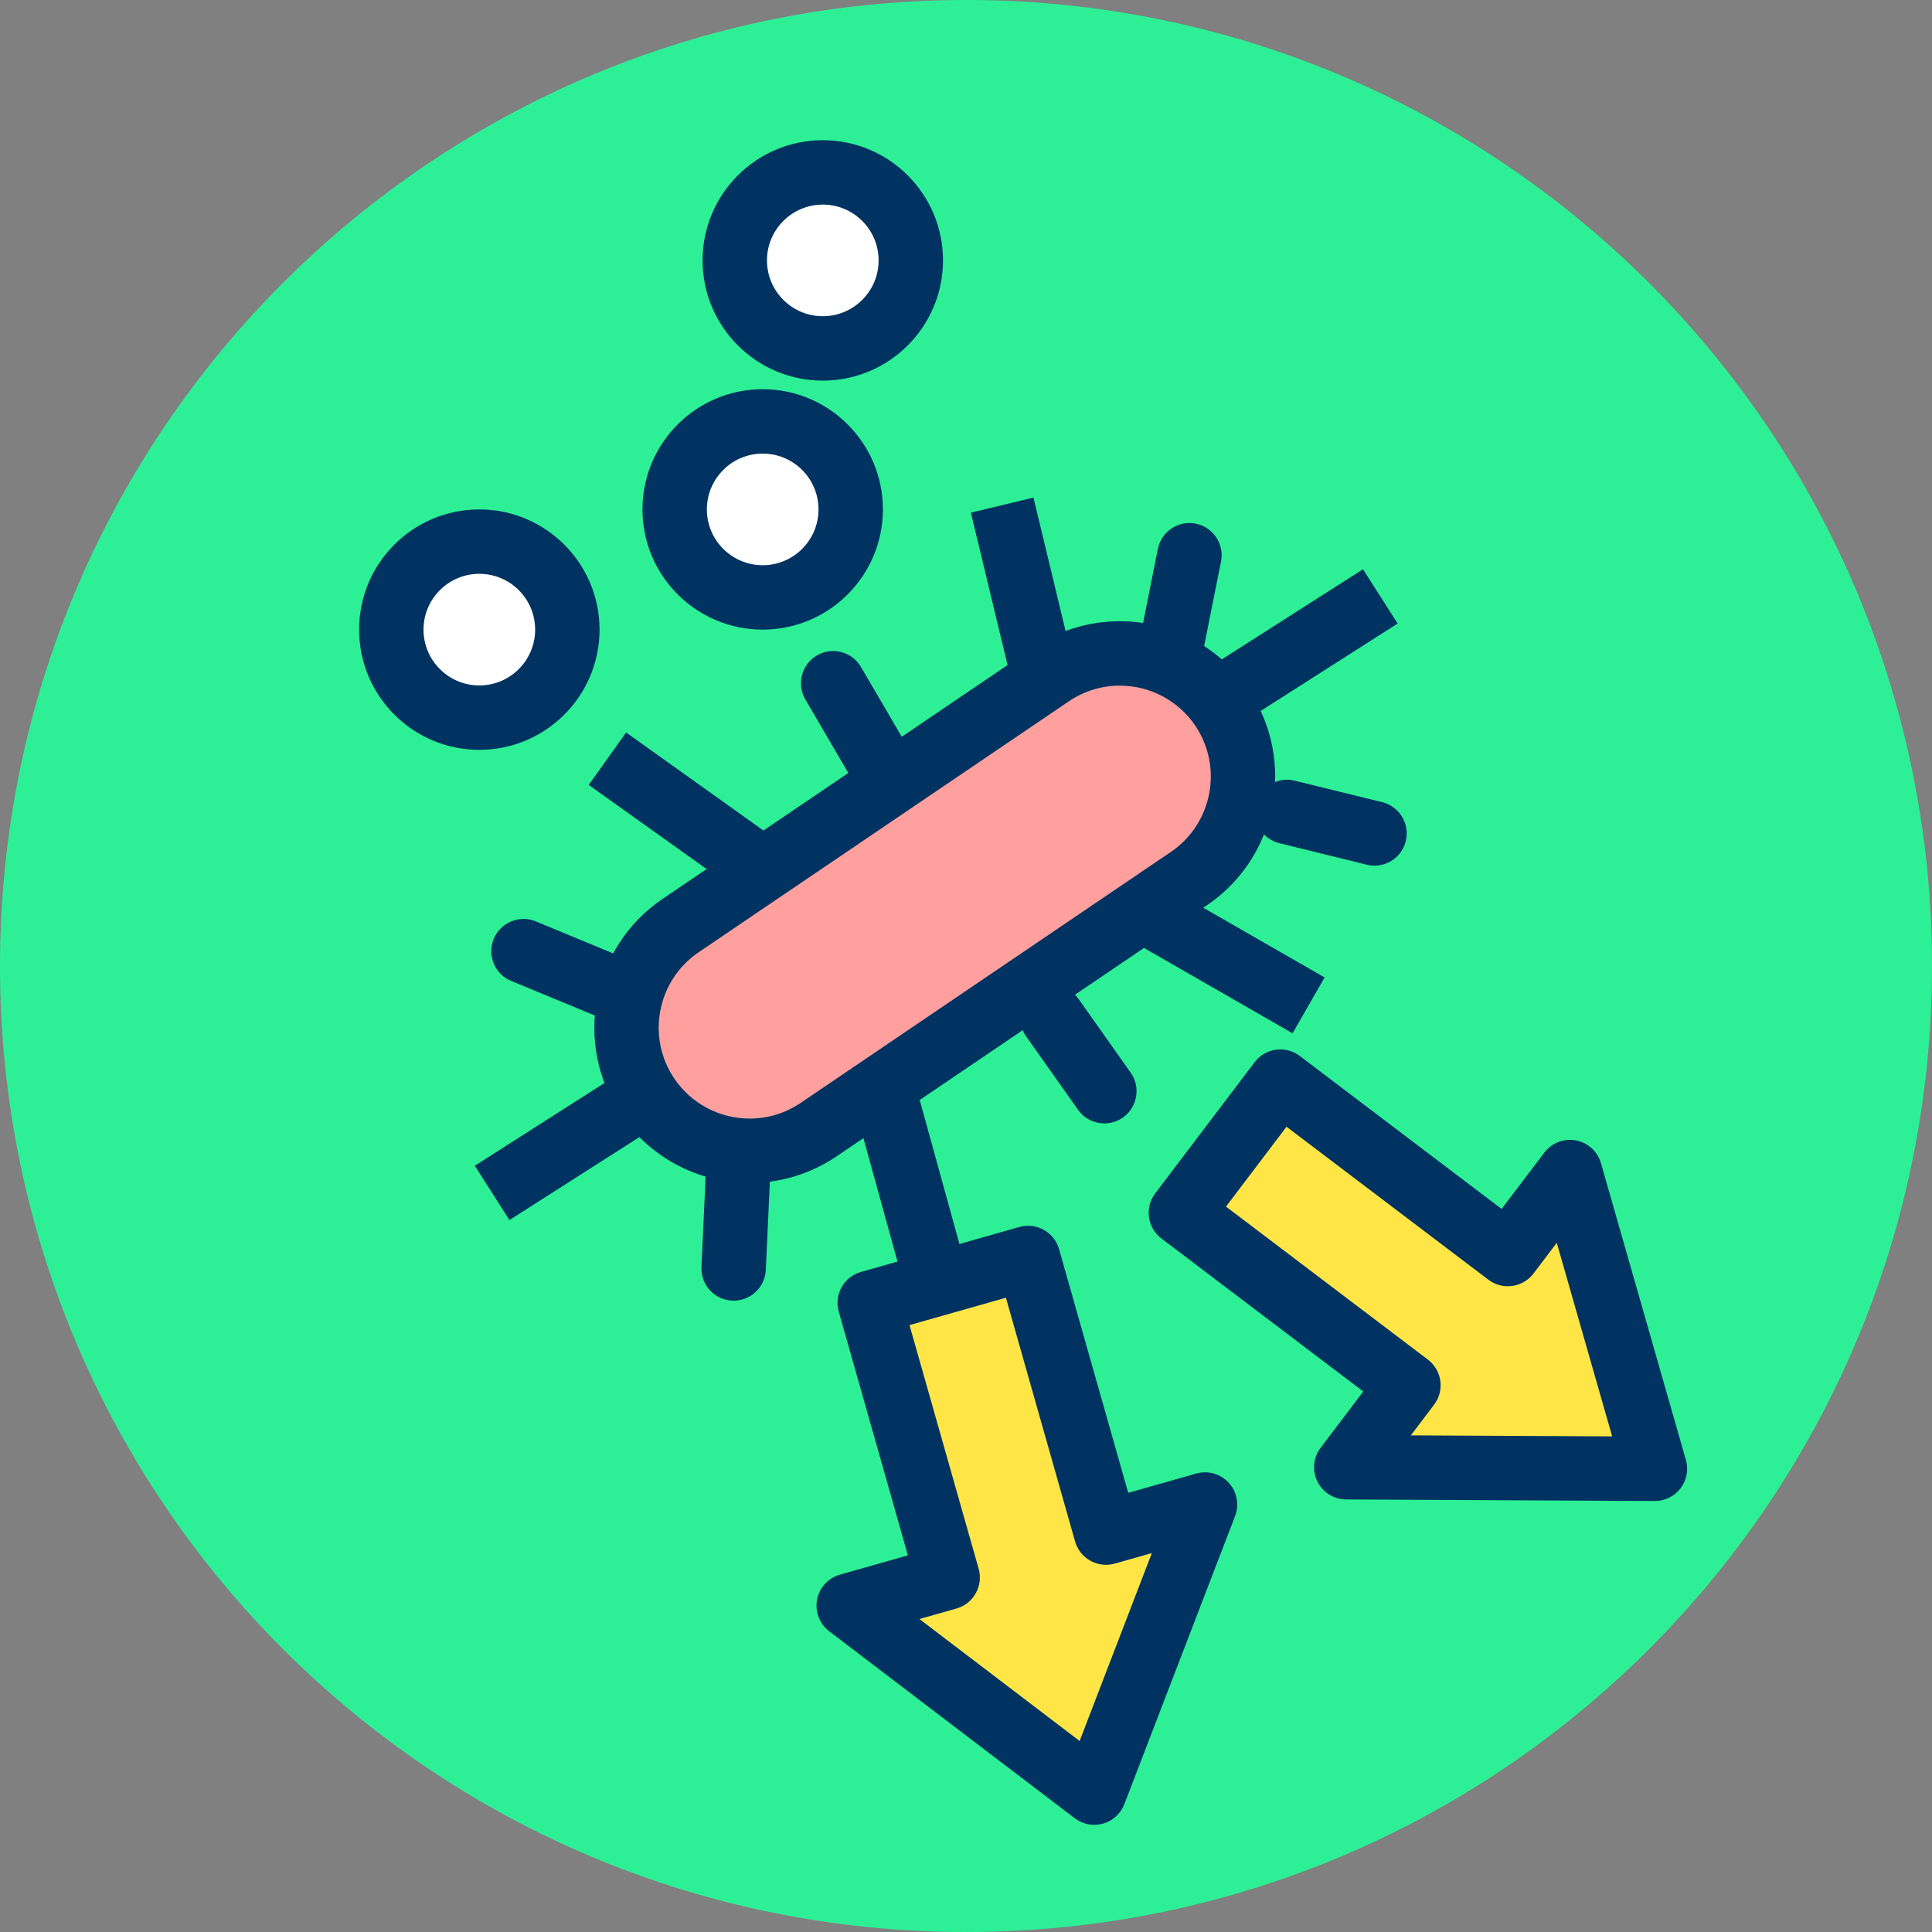 <?xml version="1.0" encoding="UTF-8" standalone="no"?>
<!DOCTYPE svg PUBLIC "-//W3C//DTD SVG 1.1//EN" "http://www.w3.org/Graphics/SVG/1.1/DTD/svg11.dtd">
<svg width="100%" height="100%" viewBox="0 0 120 120" version="1.1" xmlns="http://www.w3.org/2000/svg" xmlns:xlink="http://www.w3.org/1999/xlink" xml:space="preserve" xmlns:serif="http://www.serif.com/" style="fill-rule:evenodd;clip-rule:evenodd;stroke-linejoin:round;stroke-miterlimit:2;">
    <rect x="0" y="0" width="120" height="120" fill="#808080" stroke="none"/>
    <g transform="matrix(1,0,0,1,-271.901,-542.191)">
        <g id="_27" serif:id="27" transform="matrix(1,0,0,1,271.901,542.191)">
            <rect x="0" y="0" width="120" height="120" style="fill:none;"/>
            <g id="Warstwa-1" serif:id="Warstwa 1">
                <g transform="matrix(-1,0,0,1,60,120)">
                    <path d="M0,-120C-33.137,-120 -60,-93.137 -60,-60C-60,-26.863 -33.137,0 0,0C33.137,0 60,-26.863 60,-60C60,-93.137 33.137,-120 0,-120" style="fill:rgb(45,240,150);fill-rule:nonzero;"/>
                </g>
                <g transform="matrix(1,0,0,1,-19.205,-31.883)">
                    <path d="M70.06,102.05C66.562,104.421 61.806,103.508 59.434,100.011C57.064,96.513 57.977,91.757 61.474,89.385L84.468,73.798C87.968,71.426 92.724,72.338 95.095,75.835C97.466,79.333 96.553,84.088 93.055,86.461L70.06,102.05" style="fill:rgb(255,159,158);fill-rule:nonzero;"/>
                    <path d="M65.773,105.36C62.566,105.36 59.577,103.776 57.778,101.125C54.794,96.72 55.948,90.707 60.35,87.721L83.345,72.134C84.951,71.045 86.823,70.469 88.756,70.469C91.963,70.469 94.951,72.052 96.749,74.704C99.734,79.107 98.58,85.12 94.177,88.107L71.182,103.696C69.576,104.785 67.706,105.36 65.773,105.36M88.757,74.469C87.627,74.469 86.531,74.807 85.59,75.445L62.596,91.031C60.018,92.78 59.342,96.301 61.089,98.88C62.143,100.433 63.894,101.36 65.774,101.36C66.903,101.36 67.998,101.023 68.938,100.385L91.933,84.796C94.511,83.047 95.187,79.525 93.44,76.947C92.387,75.396 90.637,74.469 88.757,74.469" style="fill:rgb(0,51,97);fill-rule:nonzero;"/>
                    <path d="M90.85,88.79L100.513,94.339" style="fill:none;fill-rule:nonzero;"/>
                    <g transform="matrix(0.867,0.498,-0.498,0.867,58.3,-35.487)">
                        <rect x="90.11" y="89.57" width="11.143" height="4" style="fill:rgb(0,51,97);fill-rule:nonzero;"/>
                    </g>
                    <path d="M74.07,99.64L77.216,111.058" style="fill:none;fill-rule:nonzero;"/>
                    <g transform="matrix(0.266,0.964,-0.964,0.266,157.12,4.443)">
                        <rect x="69.72" y="103.35" width="11.843" height="3.999" style="fill:rgb(0,51,97);fill-rule:nonzero;"/>
                    </g>
                    <path d="M66.66,85.92L56.96,79" style="fill:none;fill-rule:nonzero;"/>
                    <g transform="matrix(0.814,0.581,-0.581,0.814,59.38,-20.564)">
                        <rect x="55.85" y="80.46" width="11.915" height="3.999" style="fill:rgb(0,51,97);fill-rule:nonzero;"/>
                    </g>
                    <path d="M95.62,74.922L105.013,68.922" style="fill:none;fill-rule:nonzero;"/>
                    <g transform="matrix(0.538,0.843,-0.843,0.538,106.9,-51.34)">
                        <rect x="98.32" y="66.35" width="4" height="11.146" style="fill:rgb(0,51,97);fill-rule:nonzero;"/>
                    </g>
                    <path d="M49.839,106.01L59.229,100.01" style="fill:none;fill-rule:nonzero;"/>
                    <g transform="matrix(0.538,0.843,-0.843,0.538,111.97,1.59)">
                        <rect x="52.53" y="97.44" width="4" height="11.143" style="fill:rgb(0,51,97);fill-rule:nonzero;"/>
                    </g>
                    <path d="M84.08,74.13L81.467,63.296" style="fill:none;fill-rule:nonzero;"/>
                    <g transform="matrix(0.234,0.972,-0.972,0.234,130.17,-27.87)">
                        <rect x="77.21" y="66.71" width="11.145" height="4" style="fill:rgb(0,51,97);fill-rule:nonzero;"/>
                    </g>
                    <g transform="matrix(0.924,0.382,-0.382,0.924,39.29,-13.768)">
                        <path d="M51.503,92.03L57.097,92.03L51.503,92.03Z" style="fill:rgb(255,159,158);"/>
                    </g>
                    <path d="M56.889,95.1C56.635,95.1 56.377,95.051 56.127,94.948L50.956,92.81C50.185,92.491 49.721,91.747 49.72,90.961C49.72,90.706 49.769,90.447 49.872,90.196C50.295,89.175 51.466,88.693 52.485,89.112L57.652,91.25C58.423,91.568 58.89,92.313 58.89,93.1C58.89,93.354 58.841,93.612 58.738,93.862C58.421,94.633 57.675,95.1 56.889,95.1" style="fill:rgb(0,51,97);fill-rule:nonzero;"/>
                    <g transform="matrix(-0.196,0.981,-0.981,-0.196,178.41,-8.107)">
                        <ellipse cx="92.53" cy="69.11" rx="2.797" ry="0.002" style="fill:rgb(255,159,158);"/>
                    </g>
                    <path d="M91.99,73.855C91.862,73.855 91.732,73.843 91.601,73.817C90.647,73.629 89.987,72.793 89.988,71.856C89.988,71.728 90,71.598 90.026,71.468C90.026,71.468 90.268,70.237 90.574,68.716L91.122,65.977C91.338,64.894 92.395,64.189 93.475,64.408C94.426,64.597 95.083,65.433 95.083,66.367C95.083,66.497 95.07,66.629 95.044,66.761L94.496,69.502C94.192,71.016 93.951,72.241 93.95,72.242C93.763,73.195 92.927,73.855 91.99,73.855" style="fill:rgb(0,51,97);fill-rule:nonzero;"/>
                    <g transform="matrix(0.505,0.863,-0.863,0.505,102.1,-24.466)">
                        <path d="M69.574,76.74L75.166,76.74L69.574,76.74Z" style="fill:rgb(255,159,158);"/>
                    </g>
                    <path d="M73.78,81.15C73.092,81.15 72.424,80.796 72.051,80.16L69.23,75.333C69.044,75.016 68.956,74.668 68.956,74.323C68.956,73.635 69.31,72.967 69.945,72.594C70.895,72.034 72.122,72.355 72.681,73.309L75.504,78.138C75.69,78.455 75.777,78.803 75.777,79.148C75.777,79.836 75.423,80.504 74.787,80.877C74.471,81.062 74.123,81.15 73.777,81.15" style="fill:rgb(0,51,97);fill-rule:nonzero;"/>
                    <g transform="matrix(0.046,-0.999,0.999,0.046,-45.844,167.76)">
                        <path d="M62.105,107.88L67.697,107.88L62.105,107.88Z" style="fill:rgb(255,159,158);"/>
                    </g>
                    <path d="M64.774,112.67C64.743,112.67 64.712,112.67 64.68,112.668C63.608,112.618 62.772,111.733 62.772,110.671C62.772,110.641 62.772,110.609 62.774,110.578L63.031,104.99C63.084,103.886 64.046,103.069 65.123,103.086C66.194,103.137 67.028,104.021 67.029,105.081C67.029,105.113 67.029,105.145 67.027,105.178L66.77,110.762C66.721,111.834 65.836,112.67 64.774,112.67" style="fill:rgb(0,51,97);fill-rule:nonzero;"/>
                    <path d="M99.15,82.31C99.15,82.31 100.363,82.612 101.867,82.979C103.366,83.347 104.581,83.646 104.581,83.646C104.581,83.646 103.366,83.347 101.867,82.979C100.363,82.611 99.15,82.31 99.15,82.31" style="fill:rgb(255,159,158);fill-rule:nonzero;"/>
                    <path d="M104.58,85.65C104.422,85.65 104.261,85.631 104.101,85.592L101.388,84.925C99.881,84.557 98.665,84.254 98.665,84.254C97.755,84.028 97.147,83.212 97.147,82.316C97.147,82.156 97.166,81.994 97.207,81.832C97.473,80.759 98.559,80.101 99.63,80.374C99.632,80.374 100.841,80.675 102.339,81.04L105.056,81.708C105.968,81.933 106.579,82.75 106.578,83.649C106.578,83.807 106.559,83.967 106.52,84.128C106.296,85.04 105.478,85.65 104.58,85.65" style="fill:rgb(0,51,97);fill-rule:nonzero;"/>
                    <path d="M84.57,95.09C84.57,95.09 85.29,96.112 86.185,97.373C87.078,98.633 87.799,99.656 87.799,99.656C87.799,99.656 87.077,98.633 86.185,97.373C85.29,96.112 84.57,95.09 84.57,95.09" style="fill:rgb(255,159,158);fill-rule:nonzero;"/>
                    <path d="M87.8,101.66C87.171,101.66 86.553,101.365 86.163,100.812L84.552,98.533C83.656,97.27 82.933,96.245 82.933,96.245C82.687,95.894 82.569,95.493 82.569,95.095C82.569,94.466 82.865,93.848 83.418,93.458C84.323,92.822 85.568,93.04 86.205,93.942C86.205,93.944 86.923,94.963 87.815,96.218L89.433,98.507C89.679,98.857 89.798,99.259 89.798,99.656C89.798,100.285 89.503,100.904 88.95,101.294C88.601,101.542 88.198,101.66 87.8,101.66" style="fill:rgb(0,51,97);fill-rule:nonzero;"/>
                </g>
            </g>
            <g transform="matrix(1,0,0,1,-273.501,-533.125)">
                <circle cx="303.273" cy="572.232" r="5.467" style="fill:white;"/>
            </g>
            <g transform="matrix(1,0,0,1,-273.501,-533.125)">
                <path d="M303.273,564.766C299.152,564.766 295.806,568.111 295.806,572.232C295.806,576.353 299.152,579.699 303.273,579.699C307.394,579.699 310.74,576.353 310.74,572.232C310.74,568.111 307.394,564.766 303.273,564.766ZM303.273,568.766C305.186,568.766 306.74,570.319 306.74,572.232C306.74,574.146 305.186,575.699 303.273,575.699C301.36,575.699 299.806,574.146 299.806,572.232C299.806,570.319 301.36,568.766 303.273,568.766Z" style="fill:rgb(0,51,97);"/>
            </g>
            <g transform="matrix(1,0,0,1,-255.901,-540.592)">
                <circle cx="303.273" cy="572.232" r="5.467" style="fill:white;"/>
            </g>
            <g transform="matrix(1,0,0,1,-255.901,-540.592)">
                <path d="M303.273,564.766C299.152,564.766 295.806,568.111 295.806,572.232C295.806,576.353 299.152,579.699 303.273,579.699C307.394,579.699 310.74,576.353 310.74,572.232C310.74,568.111 307.394,564.766 303.273,564.766ZM303.273,568.766C305.186,568.766 306.74,570.319 306.74,572.232C306.74,574.146 305.186,575.699 303.273,575.699C301.36,575.699 299.806,574.146 299.806,572.232C299.806,570.319 301.36,568.766 303.273,568.766Z" style="fill:rgb(0,51,97);"/>
            </g>
            <g transform="matrix(1,0,0,1,-252.168,-556.058)">
                <circle cx="303.273" cy="572.232" r="5.467" style="fill:white;"/>
            </g>
            <g transform="matrix(1,0,0,1,-252.168,-556.058)">
                <path d="M303.273,564.766C299.152,564.766 295.806,568.111 295.806,572.232C295.806,576.353 299.152,579.699 303.273,579.699C307.394,579.699 310.74,576.353 310.74,572.232C310.74,568.111 307.394,564.766 303.273,564.766ZM303.273,568.766C305.186,568.766 306.74,570.319 306.74,572.232C306.74,574.146 305.186,575.699 303.273,575.699C301.36,575.699 299.806,574.146 299.806,572.232C299.806,570.319 301.36,568.766 303.273,568.766Z" style="fill:rgb(0,51,97);"/>
            </g>
            <g transform="matrix(-0.604,0.797,0.797,0.604,-70.512,-432.266)">
                <path d="M307.431,438.965L307.431,421.233L317.656,421.233L317.656,438.965L324.046,438.965L312.543,454.303L301.04,438.965L307.431,438.965Z" style="fill:rgb(255,230,70);"/>
            </g>
            <g transform="matrix(-0.604,0.797,0.797,0.604,-70.512,-432.266)">
                <path d="M305.431,436.965L305.431,421.233C305.431,420.128 306.326,419.233 307.431,419.233L317.656,419.233C318.76,419.233 319.656,420.128 319.656,421.233L319.656,436.965C319.656,436.965 324.046,436.965 324.046,436.965C324.804,436.965 325.496,437.393 325.835,438.071C326.174,438.748 326.101,439.559 325.646,440.165L314.143,455.503C313.765,456.006 313.173,456.303 312.543,456.303C311.914,456.303 311.321,456.006 310.943,455.503L299.44,440.165C298.986,439.559 298.912,438.748 299.251,438.071C299.59,437.393 300.283,436.965 301.04,436.965L305.431,436.965ZM309.431,438.965C309.431,440.07 308.535,440.965 307.431,440.965L305.04,440.965C305.04,440.965 312.543,450.969 312.543,450.969C312.543,450.969 320.046,440.965 320.046,440.965C320.046,440.965 317.656,440.965 317.656,440.965C316.551,440.965 315.656,440.07 315.656,438.965L315.656,423.233C315.656,423.233 309.431,423.233 309.431,423.233C309.431,423.233 309.431,438.965 309.431,438.965Z" style="fill:rgb(0,51,97);"/>
            </g>
            <g transform="matrix(-0.962,0.273,0.273,0.962,244.609,-411.02)">
                <path d="M307.431,438.965L307.431,421.233L317.656,421.233L317.656,438.965L324.046,438.965L312.543,454.303L301.04,438.965L307.431,438.965Z" style="fill:rgb(255,230,70);"/>
            </g>
            <g transform="matrix(-0.962,0.273,0.273,0.962,244.609,-411.02)">
                <path d="M305.431,436.965L305.431,421.233C305.431,420.128 306.326,419.233 307.431,419.233L317.656,419.233C318.76,419.233 319.656,420.128 319.656,421.233L319.656,436.965C319.656,436.965 324.046,436.965 324.046,436.965C324.804,436.965 325.496,437.393 325.835,438.071C326.174,438.748 326.101,439.559 325.646,440.165L314.143,455.503C313.765,456.006 313.173,456.303 312.543,456.303C311.914,456.303 311.321,456.006 310.943,455.503L299.44,440.165C298.986,439.559 298.912,438.748 299.251,438.071C299.59,437.393 300.283,436.965 301.04,436.965L305.431,436.965ZM309.431,438.965C309.431,440.07 308.535,440.965 307.431,440.965L305.04,440.965C305.04,440.965 312.543,450.969 312.543,450.969C312.543,450.969 320.046,440.965 320.046,440.965C320.046,440.965 317.656,440.965 317.656,440.965C316.551,440.965 315.656,440.07 315.656,438.965L315.656,423.233C315.656,423.233 309.431,423.233 309.431,423.233C309.431,423.233 309.431,438.965 309.431,438.965Z" style="fill:rgb(0,51,97);"/>
            </g>
        </g>
    </g>
</svg>
